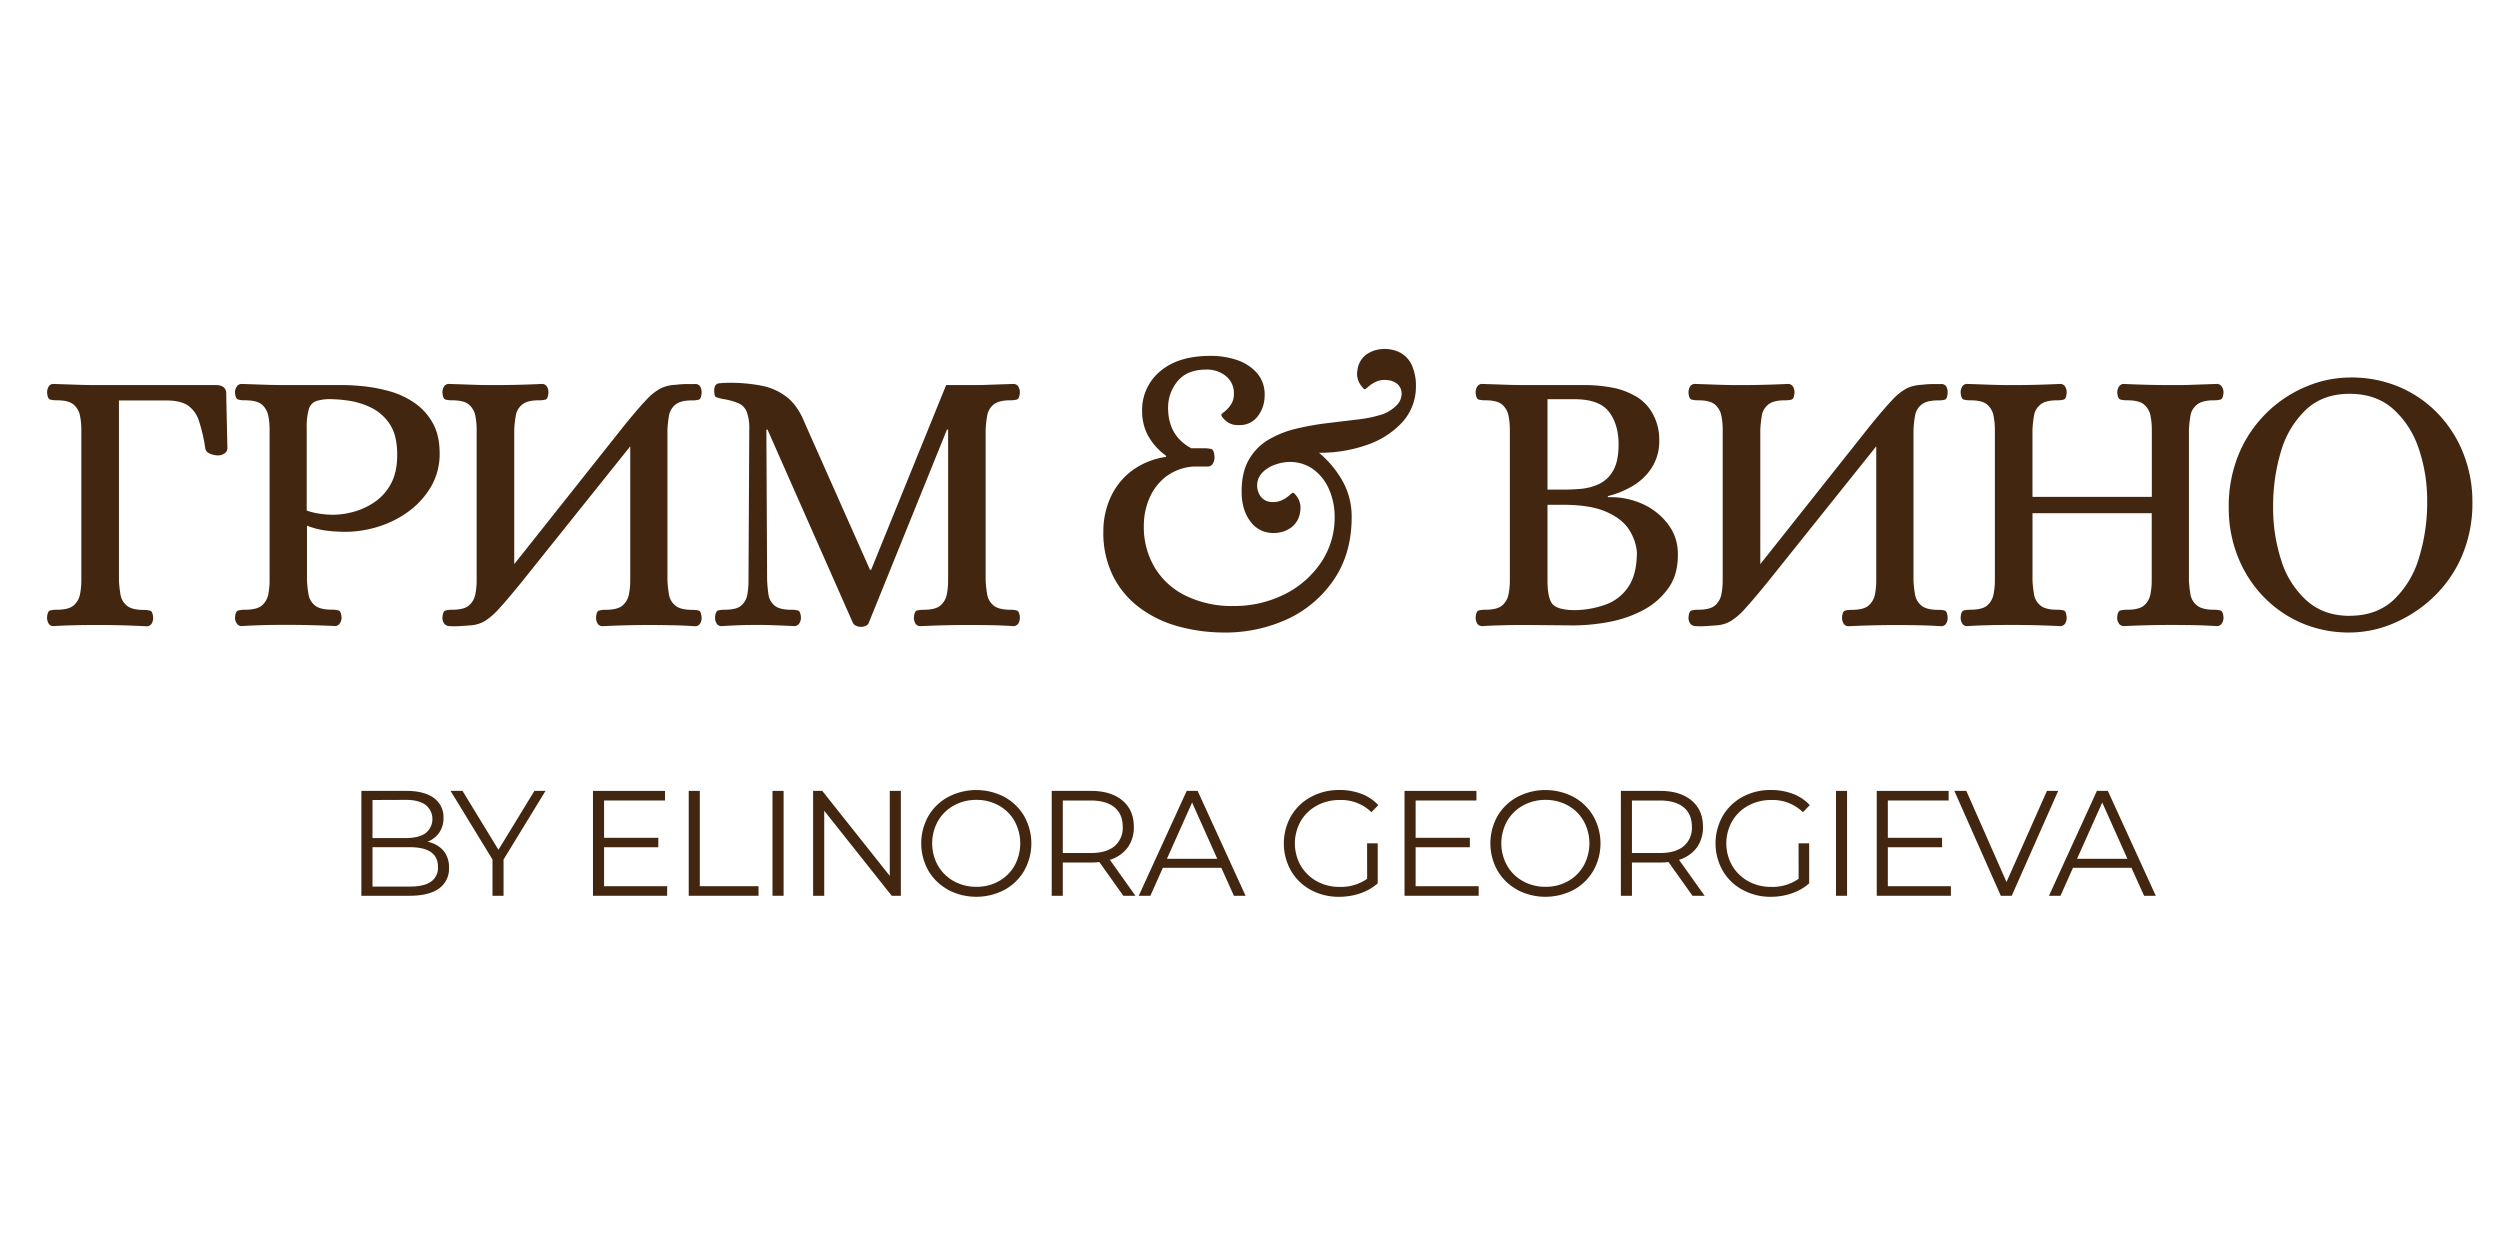 <svg xmlns="http://www.w3.org/2000/svg" id="Layer_1" data-name="Layer 1" width="1000" height="500" viewBox="0 0 1000 500"><defs><style>      .cls-1 {        fill: #422610;      }    </style></defs><g><g><path class="cls-1" d="M21.43,250.44a2.12,2.12,0,0,1-2-1.07,4.58,4.58,0,0,1-.61-2.28c.1-1.72.51-2.68,1.22-2.89a9.62,9.62,0,0,1,2.58-.3q4.88,0,6.85-1.75A7.79,7.79,0,0,0,32,237.74a28.55,28.55,0,0,0,.53-5.55V171.83a28.55,28.55,0,0,0-.53-5.55,7.82,7.82,0,0,0-2.51-4.41q-2-1.76-6.85-1.75a9.62,9.62,0,0,1-2.58-.3c-.71-.21-1.12-1.17-1.22-2.89a4.58,4.58,0,0,1,.61-2.28,2.12,2.12,0,0,1,2-1.07l9.2.31q4.34.15,8.89.15h47a4.94,4.94,0,0,1,2.81.76,3.23,3.23,0,0,1,1.14,2.89l.46,21.44a2.52,2.52,0,0,1-1.22,2.28,4.52,4.52,0,0,1-2.43.76,8.14,8.14,0,0,1-3.27-.69,2.91,2.91,0,0,1-1.9-2,66.16,66.16,0,0,0-2.51-11,12.1,12.1,0,0,0-4.26-6.16q-2.82-2-8.13-2.13H47.58v72.07a46,46,0,0,0,.61,5.55,7.17,7.17,0,0,0,2.51,4.41q2.05,1.75,6.76,1.75a9.65,9.65,0,0,1,2.59.3c.71.21,1.11,1.17,1.22,2.89a4.58,4.58,0,0,1-.61,2.28,2.26,2.26,0,0,1-2.13,1.07Q48.8,250,39.67,250c-3,0-6,0-9,.08S24.67,250.23,21.43,250.44Z"></path><path class="cls-1" d="M96.69,250.44a2.27,2.27,0,0,1-2-1.07,4.12,4.12,0,0,1-.69-2.28c.1-1.72.54-2.68,1.3-2.89a10.48,10.48,0,0,1,2.66-.3q4.86,0,6.84-1.75a7.74,7.74,0,0,0,2.51-4.41,28.55,28.55,0,0,0,.53-5.55V171.83a28.55,28.55,0,0,0-.53-5.55,7.77,7.77,0,0,0-2.51-4.41q-2-1.76-6.84-1.75a10.48,10.48,0,0,1-2.66-.3c-.76-.21-1.2-1.17-1.3-2.89a4.12,4.12,0,0,1,.69-2.28,2.27,2.27,0,0,1,2-1.07l9.28.31c2.93.1,5.93.15,9,.15h22.8q2.89,0,7.53.45a65.09,65.09,0,0,1,9.88,1.83,34,34,0,0,1,10,4.41,23.93,23.93,0,0,1,7.68,8.06q3,5,3,12.62a25.77,25.77,0,0,1-3.27,12.92,32.23,32.23,0,0,1-8.67,9.88,40.51,40.51,0,0,1-12.16,6.31,44.16,44.16,0,0,1-13.76,2.21,62.68,62.68,0,0,1-7.3-.46,32.27,32.27,0,0,1-7.91-2v21.89a48.07,48.07,0,0,0,.61,5.55,7.17,7.17,0,0,0,2.51,4.41q2.06,1.75,6.76,1.75a10.34,10.34,0,0,1,2.74.3c.71.21,1.12,1.17,1.22,2.89a4.12,4.12,0,0,1-.69,2.28,2.27,2.27,0,0,1-2.05,1.07q-9.73-.47-19-.46c-3,0-6,0-8.89.08S99.93,250.23,96.69,250.44Zm36.8-44.55a31.09,31.09,0,0,0,7.83-1.14,28,28,0,0,0,8.36-3.81,20.49,20.49,0,0,0,6.61-7.29q2.6-4.64,2.59-11.79,0-7.76-3-12.24a18.79,18.79,0,0,0-7.53-6.61,30.5,30.5,0,0,0-8.89-2.74,55.68,55.68,0,0,0-7.15-.61,17.92,17.92,0,0,0-5.78.76,4.81,4.81,0,0,0-3,3.27,26,26,0,0,0-.84,7.68v32.84a23.54,23.54,0,0,0,4.41,1.14A34.79,34.79,0,0,0,133.49,205.89Z"></path><path class="cls-1" d="M179.71,250.44a2.65,2.65,0,0,1-2.13-1.14,4.11,4.11,0,0,1-.61-2.21c.1-1.72.51-2.68,1.22-2.89a9.62,9.62,0,0,1,2.58-.3q4.88,0,6.85-1.75a7.79,7.79,0,0,0,2.51-4.41,28.55,28.55,0,0,0,.53-5.55V171.83a28.55,28.55,0,0,0-.53-5.55,7.82,7.82,0,0,0-2.51-4.41q-2-1.76-6.85-1.75a9.62,9.62,0,0,1-2.58-.3c-.71-.21-1.12-1.17-1.22-2.89a4.48,4.48,0,0,1,.61-2.28,2.25,2.25,0,0,1,2.13-1.07c3.24.1,6.28.21,9.12.31s5.78.15,8.82.15q9.27,0,19-.46a2.26,2.26,0,0,1,2.13,1.07,4.57,4.57,0,0,1,.6,2.28c-.1,1.72-.48,2.68-1.14,2.89a9.45,9.45,0,0,1-2.66.3q-4.71,0-6.76,1.75a7.2,7.2,0,0,0-2.51,4.41,46,46,0,0,0-.61,5.55v53.82l43.64-55q5.78-7.14,9.12-10.64a21.94,21.94,0,0,1,5.93-4.72,15.11,15.11,0,0,1,5.78-1.36,40.52,40.52,0,0,1,4.48-.31h3.27a2.23,2.23,0,0,1,2.21,1.07,5.09,5.09,0,0,1,.53,2.28c-.1,1.72-.48,2.68-1.14,2.89a9.5,9.5,0,0,1-2.66.3q-4.71,0-6.77,1.75a7.25,7.25,0,0,0-2.51,4.41,48.11,48.11,0,0,0-.6,5.55v60.36a48.11,48.11,0,0,0,.6,5.55,7.22,7.22,0,0,0,2.51,4.41q2.06,1.75,6.77,1.75a9.5,9.5,0,0,1,2.66.3c.66.21,1,1.17,1.14,2.89a4.48,4.48,0,0,1-.61,2.28,2.24,2.24,0,0,1-2.13,1.07c-3.24-.21-6.28-.33-9.12-.38S263,250,260,250q-9,0-18.85.46a2.24,2.24,0,0,1-2.13-1.07,4.48,4.48,0,0,1-.61-2.28c.1-1.72.51-2.68,1.22-2.89a9.62,9.62,0,0,1,2.58-.3c3.24,0,5.53-.58,6.84-1.75a7.68,7.68,0,0,0,2.51-4.41,27.79,27.79,0,0,0,.54-5.55V178.52l-43.8,54.74q-5.31,6.53-8.59,10.11a27.19,27.19,0,0,1-5.7,5,13,13,0,0,1-5.47,1.75l-4.49.31A31.28,31.28,0,0,1,179.71,250.44Z"></path><path class="cls-1" d="M344.38,250.74a4.8,4.8,0,0,1-1.83-.38,2.75,2.75,0,0,1-1.36-1.14L307,171.83h-.45l.3,60.36q.15,2.9.53,5.55a7,7,0,0,0,2.36,4.41q2,1.75,6.69,1.75a10.34,10.34,0,0,1,2.74.3c.71.21,1.11,1.17,1.21,2.89a4.11,4.11,0,0,1-.68,2.28,2.28,2.28,0,0,1-2.05,1.07c-2.13-.11-3.86-.18-5.17-.23l-3.8-.15c-1.22-.06-2.84-.08-4.87-.08-3,0-5.5,0-7.37.08s-4.44.17-7.68.38a2.24,2.24,0,0,1-2.13-1.07,4.48,4.48,0,0,1-.61-2.28c.1-1.72.51-2.68,1.22-2.89a9.62,9.62,0,0,1,2.58-.3c3.25,0,5.5-.58,6.77-1.75a7.53,7.53,0,0,0,2.36-4.41,33.18,33.18,0,0,0,.45-5.55l.31-60.36a18.52,18.52,0,0,0-1.07-7.23,6.34,6.34,0,0,0-3.34-3.34,26.11,26.11,0,0,0-5.78-1.6,23.8,23.8,0,0,1-3-.76c-.55-.2-.83-1.11-.83-2.73s.61-2.66,1.82-2.82a35.45,35.45,0,0,1,4.26-.22,63.61,63.61,0,0,1,13.15,1.21,23.48,23.48,0,0,1,10,4.64q4.26,3.42,7,10.26L348,227.93h.45l30-73.89h8.66c3,0,6,0,8.9-.15l9.2-.31a2.26,2.26,0,0,1,2.13,1.07,4.58,4.58,0,0,1,.61,2.28c-.11,1.72-.51,2.68-1.22,2.89a9.65,9.65,0,0,1-2.59.3q-4.71,0-6.76,1.75a7.2,7.2,0,0,0-2.51,4.41,46,46,0,0,0-.61,5.55v60.36a46,46,0,0,0,.61,5.55,7.17,7.17,0,0,0,2.51,4.41q2.06,1.75,6.76,1.75a9.65,9.65,0,0,1,2.59.3c.71.21,1.11,1.17,1.22,2.89a4.58,4.58,0,0,1-.61,2.28,2.26,2.26,0,0,1-2.13,1.07c-3.25-.21-6.34-.33-9.28-.38S390,250,387,250q-8.82,0-18.7.46a2.26,2.26,0,0,1-2.13-1.07,4.58,4.58,0,0,1-.61-2.28c.1-1.72.51-2.68,1.22-2.89a9.62,9.62,0,0,1,2.58-.3q4.88,0,6.85-1.75a7.79,7.79,0,0,0,2.51-4.41,28.55,28.55,0,0,0,.53-5.55V171.83h-.46l-31.32,77.39a2.06,2.06,0,0,1-1.22,1.14A4.75,4.75,0,0,1,344.38,250.74Z"></path><path class="cls-1" d="M488.52,253a68.81,68.81,0,0,1-17.41-2.51,45.9,45.9,0,0,1-15.13-7.3,35.87,35.87,0,0,1-10.64-12.54,38.69,38.69,0,0,1-4-18.09,32.61,32.61,0,0,1,2.82-13.46,27.57,27.57,0,0,1,8.36-10.64,30.16,30.16,0,0,1,13.91-5.71v-.45a24.86,24.86,0,0,1-7.3-8.21,20.54,20.54,0,0,1-2.28-9.58,20.06,20.06,0,0,1,7.23-16q7.22-6.17,20.14-6.16A32.17,32.17,0,0,1,494.75,144a18.58,18.58,0,0,1,8,5.17,13,13,0,0,1,3.11,9,13.61,13.61,0,0,1-2.66,8.21,8.89,8.89,0,0,1-7.68,3.65,7.36,7.36,0,0,1-5.17-1.67c-1.21-1.11-1.82-1.92-1.82-2.43,0-.2.43-.63,1.29-1.3a12,12,0,0,0,2.51-2.73,7.43,7.43,0,0,0,1.22-4.34,8.67,8.67,0,0,0-3.2-7.14,11.93,11.93,0,0,0-7.75-2.59q-7.75,0-11.56,4.64a16.45,16.45,0,0,0-3.8,10.72q0,11.1,9.28,16.12h5a12,12,0,0,1,3,.3c.76.21,1.19,1.32,1.29,3.35a4.85,4.85,0,0,1-.68,2.51,2.38,2.38,0,0,1-2.21,1.14h-5.32a20.45,20.45,0,0,0-11.4,4.18,21.73,21.73,0,0,0-6.54,8.74,27.68,27.68,0,0,0-2.13,10.64,31.79,31.79,0,0,0,4.56,17.19,29.59,29.59,0,0,0,12.7,11.17,42.33,42.33,0,0,0,18.47,3.88,45.06,45.06,0,0,0,20.3-4.56,37.89,37.89,0,0,0,14.75-12.7,32,32,0,0,0,5.55-18.47,27.39,27.39,0,0,0-2.05-10.49,19.58,19.58,0,0,0-6.16-8.22,15.91,15.91,0,0,0-10-3.19,17.47,17.47,0,0,0-5.55,1.07,13,13,0,0,0-5.24,3.27,7.44,7.44,0,0,0-.61,9.42,5.57,5.57,0,0,0,3.8,2.21,8.39,8.39,0,0,0,4.56-.61,11.83,11.83,0,0,0,3.12-2c.76-.71,1.24-1.06,1.44-1.06.51.1,1.19.86,2.06,2.28a7.84,7.84,0,0,1,.83,5.32,9.12,9.12,0,0,1-3.57,6.31,11.51,11.51,0,0,1-7.07,2.2,11.07,11.07,0,0,1-9.28-4.63q-3.49-4.63-3.49-11.94,0-7.91,3-12.92a21.89,21.89,0,0,1,7.91-7.91,40.09,40.09,0,0,1,11-4.33,110.68,110.68,0,0,1,12.39-2.21L543,167.8a50.91,50.91,0,0,0,9.89-2.05,15.32,15.32,0,0,0,5.62-3.5,6.61,6.61,0,0,0,2.13-5.17,5.33,5.33,0,0,0-1.37-3.19,6.88,6.88,0,0,0-4.25-1.83,8.41,8.41,0,0,0-4.57.61,11.75,11.75,0,0,0-3.11,2c-.76.71-1.25,1.06-1.45,1.06-.4-.1-1.06-.86-2-2.28a7.56,7.56,0,0,1-.92-5.32A9,9,0,0,1,546.3,142a12,12,0,0,1,6.31-2.36,13.83,13.83,0,0,1,6.76,1.07,10.7,10.7,0,0,1,5.63,6,20.37,20.37,0,0,1,1.37,8,21.09,21.09,0,0,1-5.55,14.29A34.3,34.3,0,0,1,546.68,178a56.65,56.65,0,0,1-19.08,3.11,40.82,40.82,0,0,1,9.65,11.71,29.17,29.17,0,0,1,3.42,14q0,14.44-7,24.86a45.48,45.48,0,0,1-18.78,16A59.7,59.7,0,0,1,488.52,253Z"></path><path class="cls-1" d="M593,250.44a2.24,2.24,0,0,1-2.13-1.07,4.48,4.48,0,0,1-.61-2.28c.1-1.72.5-2.68,1.21-2.89a9.65,9.65,0,0,1,2.59-.3q4.86,0,6.84-1.75a7.74,7.74,0,0,0,2.51-4.41,28.55,28.55,0,0,0,.53-5.55V171.83a28.55,28.55,0,0,0-.53-5.55,7.77,7.77,0,0,0-2.51-4.41q-2-1.76-6.84-1.75a9.65,9.65,0,0,1-2.59-.3c-.71-.21-1.11-1.17-1.21-2.89a4.48,4.48,0,0,1,.61-2.28,2.24,2.24,0,0,1,2.13-1.07c3.24.1,6.28.21,9.12.31s5.78.15,8.82.15h21.44a59.22,59.22,0,0,1,13.91,1.29,30.11,30.11,0,0,1,8.89,3.72,18.05,18.05,0,0,1,6.24,7.08,21.32,21.32,0,0,1,2.28,9.8,19.76,19.76,0,0,1-3.2,11.48,23.12,23.12,0,0,1-8,7.3,36.12,36.12,0,0,1-9.35,3.73v.45a30.8,30.8,0,0,1,14.29,2.89,26.09,26.09,0,0,1,9.89,8.06,19.07,19.07,0,0,1,3.8,10.95q.3,8.66-3.65,14.29a28.92,28.92,0,0,1-10.26,9,47.5,47.5,0,0,1-13.69,4.71,77.24,77.24,0,0,1-14.22,1.37L611.07,250c-3,0-6,0-8.9.08S596.22,250.23,593,250.44Zm26-54.59h6.38q3,0,6.84-.3a21.83,21.83,0,0,0,7.3-1.9,12.79,12.79,0,0,0,5.7-5.33q2.2-3.72,2.21-10.56,0-8.06-3.88-13.08t-13.91-5H619Zm10.94,48.2a37.32,37.32,0,0,0,12.47-2.28,18.31,18.31,0,0,0,9-7.15q3.35-5,3.35-13.83a19.81,19.81,0,0,0-3.27-9.13c-1.88-2.83-4.92-5.17-9.13-7s-9.9-2.74-17.1-2.74H619v30.26q0,7.6,2.28,9.73T629.92,244.05Z"></path><path class="cls-1" d="M678.12,250.44A2.66,2.66,0,0,1,676,249.3a4.19,4.19,0,0,1-.6-2.21c.09-1.72.5-2.68,1.21-2.89a9.65,9.65,0,0,1,2.59-.3q4.86,0,6.84-1.75a7.79,7.79,0,0,0,2.51-4.41,28.55,28.55,0,0,0,.53-5.55V171.83a28.55,28.55,0,0,0-.53-5.55,7.82,7.82,0,0,0-2.51-4.41q-2-1.76-6.84-1.75a9.65,9.65,0,0,1-2.59-.3c-.71-.21-1.12-1.17-1.21-2.89a4.57,4.57,0,0,1,.6-2.28,2.26,2.26,0,0,1,2.13-1.07c3.24.1,6.29.21,9.12.31s5.78.15,8.82.15q9.29,0,19-.46a2.26,2.26,0,0,1,2.13,1.07,4.58,4.58,0,0,1,.61,2.28c-.11,1.72-.49,2.68-1.14,2.89a9.5,9.5,0,0,1-2.66.3c-3.15,0-5.4.58-6.77,1.75a7.2,7.2,0,0,0-2.51,4.41,48.07,48.07,0,0,0-.61,5.55v53.82l43.64-55q5.78-7.14,9.12-10.64a21.94,21.94,0,0,1,5.93-4.72,15.15,15.15,0,0,1,5.78-1.36,40.67,40.67,0,0,1,4.49-.31h3.27a2.22,2.22,0,0,1,2.2,1.07,5.09,5.09,0,0,1,.53,2.28c-.1,1.72-.48,2.68-1.14,2.89a9.45,9.45,0,0,1-2.66.3c-3.14,0-5.4.58-6.76,1.75a7.2,7.2,0,0,0-2.51,4.41,46,46,0,0,0-.61,5.55v60.36a46,46,0,0,0,.61,5.55,7.17,7.17,0,0,0,2.51,4.41c1.36,1.17,3.62,1.75,6.76,1.75a9.45,9.45,0,0,1,2.66.3c.66.21,1,1.17,1.14,2.89a4.48,4.48,0,0,1-.61,2.28,2.23,2.23,0,0,1-2.12,1.07c-3.25-.21-6.29-.33-9.13-.38s-5.78-.08-8.82-.08q-9,0-18.85.46a2.25,2.25,0,0,1-2.13-1.07,4.58,4.58,0,0,1-.61-2.28c.1-1.72.51-2.68,1.22-2.89a9.62,9.62,0,0,1,2.58-.3q4.88,0,6.85-1.75a7.79,7.79,0,0,0,2.51-4.41,28.55,28.55,0,0,0,.53-5.55V178.52l-43.79,54.74q-5.33,6.53-8.59,10.11a27.2,27.2,0,0,1-5.71,5,13,13,0,0,1-5.47,1.75l-4.48.31A31.43,31.43,0,0,1,678.12,250.44Z"></path><path class="cls-1" d="M787,250.44a2.24,2.24,0,0,1-2.13-1.07,4.48,4.48,0,0,1-.61-2.28c.1-1.72.51-2.68,1.22-2.89a9.62,9.62,0,0,1,2.58-.3q4.88,0,6.85-1.75a7.72,7.72,0,0,0,2.5-4.41,27.79,27.79,0,0,0,.54-5.55V171.83a27.79,27.79,0,0,0-.54-5.55,7.75,7.75,0,0,0-2.5-4.41q-2-1.76-6.85-1.75a9.62,9.62,0,0,1-2.58-.3c-.71-.21-1.12-1.17-1.22-2.89a4.48,4.48,0,0,1,.61-2.28,2.24,2.24,0,0,1,2.13-1.07c3.24.1,6.28.21,9.12.31s5.78.15,8.82.15q9.27,0,19-.46a2.23,2.23,0,0,1,2.12,1.07,4.48,4.48,0,0,1,.61,2.28c-.1,1.72-.48,2.68-1.14,2.89a9.45,9.45,0,0,1-2.66.3c-3.14,0-5.4.58-6.76,1.75a7.2,7.2,0,0,0-2.51,4.41,46,46,0,0,0-.61,5.55v26.91h47.74V171.83a28.55,28.55,0,0,0-.53-5.55,7.77,7.77,0,0,0-2.51-4.41q-2-1.76-6.84-1.75a10.48,10.48,0,0,1-2.66-.3c-.76-.21-1.19-1.17-1.29-2.89a4.11,4.11,0,0,1,.68-2.28,2.28,2.28,0,0,1,2-1.07q9.89.46,19,.46c3,0,6,0,8.89-.15l9.2-.31a2.29,2.29,0,0,1,2.06,1.07,4.19,4.19,0,0,1,.68,2.28c-.1,1.72-.51,2.68-1.22,2.89a9.62,9.62,0,0,1-2.58.3q-4.73,0-6.84,1.75a7.12,7.12,0,0,0-2.59,4.41,48.07,48.07,0,0,0-.61,5.55v60.36a48.07,48.07,0,0,0,.61,5.55,7.1,7.1,0,0,0,2.59,4.41q2.11,1.75,6.84,1.75a9.62,9.62,0,0,1,2.58.3c.71.21,1.12,1.17,1.22,2.89a4.19,4.19,0,0,1-.68,2.28,2.29,2.29,0,0,1-2.06,1.07c-3.24-.21-6.33-.33-9.27-.38s-5.93-.08-9-.08q-9,0-18.86.46a2.28,2.28,0,0,1-2-1.07,4.11,4.11,0,0,1-.68-2.28c.1-1.72.53-2.68,1.29-2.89a10.48,10.48,0,0,1,2.66-.3q4.86,0,6.84-1.75a7.74,7.74,0,0,0,2.51-4.41,28.55,28.55,0,0,0,.53-5.55V205.28H813v26.91a46,46,0,0,0,.61,5.55,7.17,7.17,0,0,0,2.51,4.41c1.36,1.17,3.62,1.75,6.76,1.75a9.45,9.45,0,0,1,2.66.3c.66.21,1,1.17,1.14,2.89a4.48,4.48,0,0,1-.61,2.28,2.23,2.23,0,0,1-2.12,1.07q-9.74-.47-18.86-.46c-3,0-6,0-8.89.08S790.23,250.23,787,250.44Z"></path><path class="cls-1" d="M940,253a47.78,47.78,0,0,1-20.07-4.1,47.17,47.17,0,0,1-15.36-11.1,49,49,0,0,1-9.73-15.89,52.49,52.49,0,0,1-3.34-18.63A54.44,54.44,0,0,1,895.78,181,50,50,0,0,1,923,154.42,45.54,45.54,0,0,1,940,151a48.91,48.91,0,0,1,20.45,4.1,46.83,46.83,0,0,1,15.43,11.1,48.88,48.88,0,0,1,9.73,15.89,52.07,52.07,0,0,1,3.35,18.47,53.66,53.66,0,0,1-4.41,22.36,49.9,49.9,0,0,1-11.71,16.42,52.87,52.87,0,0,1-15.89,10.18A44.74,44.74,0,0,1,940,253Zm-.15-6.69q10.79,0,17.64-6.38a38,38,0,0,0,10.11-16.81,75,75,0,0,0,3.27-22.58,64,64,0,0,0-3.42-21.21,36.73,36.73,0,0,0-10.27-15.81q-6.84-6-17.33-6-10.65,0-17.41,6.31a37.32,37.32,0,0,0-10,16.58,75.13,75.13,0,0,0-3.19,22.42,67.8,67.8,0,0,0,3.27,21.37,35.81,35.81,0,0,0,10.11,16Q929.46,246.33,939.8,246.33Z"></path></g><g><path class="cls-1" d="M177.36,340.24a10.29,10.29,0,0,1,2.24,6.87,9.65,9.65,0,0,1-4,8.3q-4,2.89-11.78,2.9H144.55V316.36h18.1q7,0,10.87,2.82a9.29,9.29,0,0,1,3.87,8,10,10,0,0,1-1.71,5.9,10.27,10.27,0,0,1-4.7,3.63A11.19,11.19,0,0,1,177.36,340.24ZM149,320v15.22h13.37q5.09,0,7.85-1.95a7.2,7.2,0,0,0,0-11.32q-2.76-2-7.85-2Zm23.31,32.72a6.69,6.69,0,0,0,2.88-6q0-7.86-11.39-7.85H149v15.76h14.8Q169.42,354.66,172.29,352.74Z"></path><path class="cls-1" d="M201.42,343.81v14.5H197v-14.5l-16.78-27.45H185l14.38,23.56,14.38-23.56h4.44Z"></path><path class="cls-1" d="M266.86,354.48v3.83H237.19V316.36H266v3.84H241.63v14.92h21.69v3.78H241.63v15.58Z"></path><path class="cls-1" d="M275.49,316.36h4.43v38.12h23.49v3.83H275.49Z"></path><path class="cls-1" d="M309,316.36h4.44v41.95H309Z"></path><path class="cls-1" d="M360.34,316.36v41.95h-3.65l-27-34v34h-4.44V316.36h3.66l27,34v-34Z"></path><path class="cls-1" d="M379.25,355.89a20.33,20.33,0,0,1-7.91-7.64,22.31,22.31,0,0,1,0-21.82,20.33,20.33,0,0,1,7.91-7.64,24.25,24.25,0,0,1,22.53,0,20.51,20.51,0,0,1,7.88,7.64,22.2,22.2,0,0,1,0,21.87,20.47,20.47,0,0,1-7.88,7.65,24.33,24.33,0,0,1-22.53,0Zm20.28-3.42a16.23,16.23,0,0,0,6.29-6.23,18.51,18.51,0,0,0,0-17.8,16.17,16.17,0,0,0-6.29-6.23,18,18,0,0,0-9-2.25,18.27,18.27,0,0,0-9,2.25,16.46,16.46,0,0,0-6.35,6.23,18.3,18.3,0,0,0,0,17.8,16.53,16.53,0,0,0,6.35,6.23,18.27,18.27,0,0,0,9,2.25A18,18,0,0,0,399.53,352.47Z"></path><path class="cls-1" d="M449.33,358.31l-9.59-13.48a30.37,30.37,0,0,1-3.35.18H425.12v13.3h-4.43V316.36h15.7q8,0,12.58,3.84t4.56,10.55a13.64,13.64,0,0,1-2.49,8.3,13.85,13.85,0,0,1-7.1,4.88l10.24,14.38Zm-3.54-19.83a9.53,9.53,0,0,0,3.3-7.73q0-5.1-3.3-7.82t-9.52-2.73H425.12v21h11.15Q442.5,341.23,445.79,338.48Z"></path><path class="cls-1" d="M488.52,347.11H465.15l-5,11.2H455.5l19.18-41.95h4.37l19.18,41.95h-4.67Zm-1.62-3.6L476.84,321l-10.07,22.53Z"></path><path class="cls-1" d="M546.83,337.34h4.26v16a20.33,20.33,0,0,1-7,4,25.77,25.77,0,0,1-8.45,1.38,23.24,23.24,0,0,1-11.32-2.75,20.28,20.28,0,0,1-7.91-7.65,22.2,22.2,0,0,1,0-21.87,20.32,20.32,0,0,1,7.91-7.64A23.26,23.26,0,0,1,535.74,316a24.51,24.51,0,0,1,8.81,1.53,17.42,17.42,0,0,1,6.77,4.53l-2.75,2.81A17.27,17.27,0,0,0,535.92,320a18.78,18.78,0,0,0-9.19,2.25,16.51,16.51,0,0,0-6.45,6.23,18.11,18.11,0,0,0,0,17.77,17,17,0,0,0,6.41,6.23,18.48,18.48,0,0,0,9.17,2.28,18.26,18.26,0,0,0,11-3.24Z"></path><path class="cls-1" d="M591.48,354.48v3.83H561.81V316.36h28.77v3.84H566.25v14.92h21.69v3.78H566.25v15.58Z"></path><path class="cls-1" d="M606.91,355.89a20.33,20.33,0,0,1-7.91-7.64,22.31,22.31,0,0,1,0-21.82,20.33,20.33,0,0,1,7.91-7.64,24.25,24.25,0,0,1,22.53,0,20.51,20.51,0,0,1,7.88,7.64,22.2,22.2,0,0,1,0,21.87,20.47,20.47,0,0,1-7.88,7.65,24.33,24.33,0,0,1-22.53,0Zm20.28-3.42a16.23,16.23,0,0,0,6.29-6.23,18.51,18.51,0,0,0,0-17.8,16.17,16.17,0,0,0-6.29-6.23,18,18,0,0,0-9-2.25,18.27,18.27,0,0,0-9,2.25,16.46,16.46,0,0,0-6.35,6.23,18.3,18.3,0,0,0,0,17.8,16.53,16.53,0,0,0,6.35,6.23,18.27,18.27,0,0,0,9,2.25A18,18,0,0,0,627.19,352.47Z"></path><path class="cls-1" d="M677,358.31l-9.59-13.48a30.37,30.37,0,0,1-3.35.18H652.78v13.3h-4.43V316.36h15.7q8,0,12.58,3.84t4.56,10.55a13.64,13.64,0,0,1-2.49,8.3,13.85,13.85,0,0,1-7.1,4.88l10.25,14.38Zm-3.53-19.83a9.55,9.55,0,0,0,3.29-7.73q0-5.1-3.29-7.82t-9.53-2.73H652.78v21h11.15Q670.16,341.23,673.46,338.48Z"></path><path class="cls-1" d="M719.42,337.34h4.25v16a20.19,20.19,0,0,1-6.95,4,25.81,25.81,0,0,1-8.45,1.38A23.24,23.24,0,0,1,697,355.92a20.28,20.28,0,0,1-7.91-7.65,22.2,22.2,0,0,1,0-21.87,20.32,20.32,0,0,1,7.91-7.64A23.26,23.26,0,0,1,708.33,316a24.55,24.55,0,0,1,8.81,1.53,17.49,17.49,0,0,1,6.77,4.53l-2.75,2.81A17.29,17.29,0,0,0,708.51,320a18.82,18.82,0,0,0-9.2,2.25,16.56,16.56,0,0,0-6.44,6.23,18,18,0,0,0,0,17.77,16.9,16.9,0,0,0,6.41,6.23,18.48,18.48,0,0,0,9.17,2.28,18.26,18.26,0,0,0,11-3.24Z"></path><path class="cls-1" d="M734.4,316.36h4.43v41.95H734.4Z"></path><path class="cls-1" d="M780.36,354.48v3.83H750.7V316.36h28.76v3.84H755.13v14.92h21.7v3.78h-21.7v15.58Z"></path><path class="cls-1" d="M823.27,316.36l-18.58,41.95h-4.37l-18.58-41.95h4.79L802.6,352.8l16.18-36.44Z"></path><path class="cls-1" d="M852.57,347.11H829.2l-5,11.2h-4.61l19.17-41.95h4.38l19.17,41.95h-4.67Zm-1.61-3.6L840.89,321l-10.07,22.53Z"></path></g></g></svg>